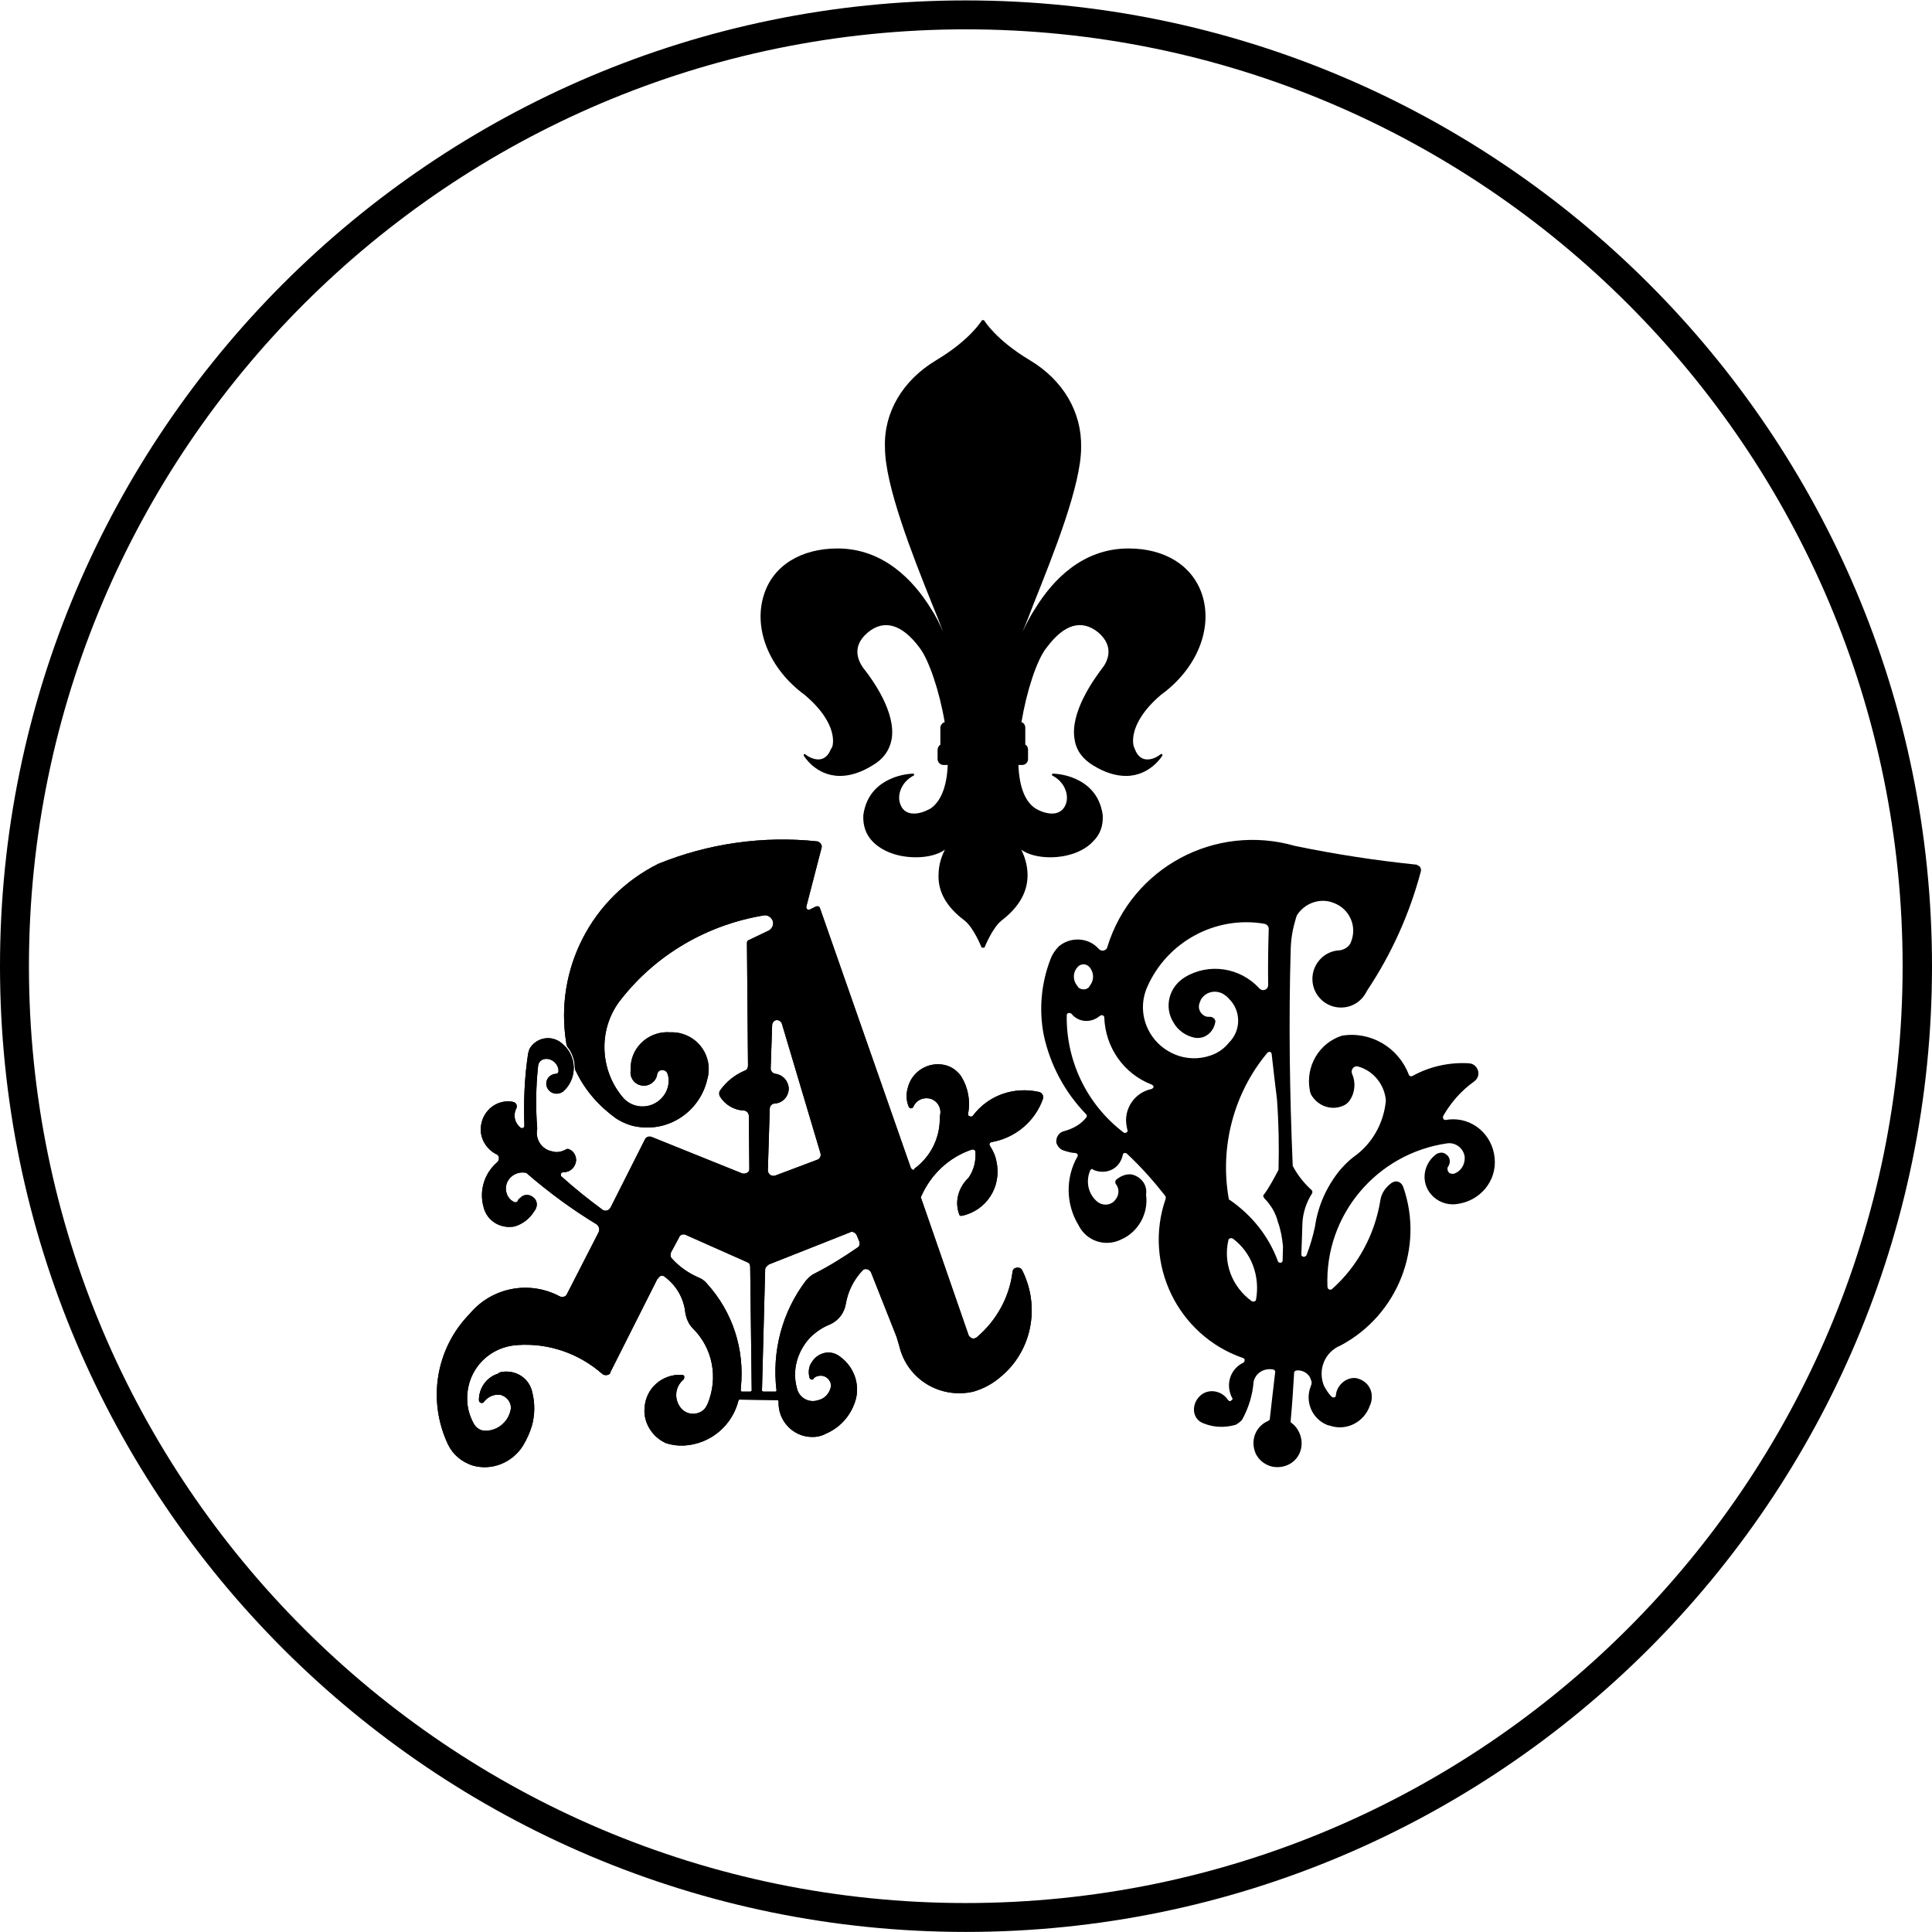 <?xml version="1.0" encoding="utf-8"?>
<!-- Generator: Adobe Illustrator 16.0.0, SVG Export Plug-In . SVG Version: 6.00 Build 0)  -->
<!DOCTYPE svg PUBLIC "-//W3C//DTD SVG 1.1//EN" "http://www.w3.org/Graphics/SVG/1.1/DTD/svg11.dtd">
<svg version="1.1" id="Ebene_1" xmlns="http://www.w3.org/2000/svg" xmlns:xlink="http://www.w3.org/1999/xlink" x="0px" y="0px"
	 width="83.319px" height="83.334px" viewBox="0 0 83.319 83.334" enable-background="new 0 0 83.319 83.334" xml:space="preserve">
<g id="Schutzzone" display="none">
	<g display="inline">
		<g>
			<polyline fill="none" stroke="#DE9DC1" stroke-miterlimit="10" points="687.409,0 692.873,0 692.873,-2.191 			"/>
			
				<line fill="none" stroke="#DE9DC1" stroke-miterlimit="10" stroke-dasharray="5.258,5.258" x1="692.873" y1="-6.8" x2="692.873" y2="-50.582"/>
			<polyline fill="none" stroke="#DE9DC1" stroke-miterlimit="10" points="692.873,-52.886 692.873,-55.077 687.409,-55.077 			"/>
			
				<line fill="none" stroke="#DE9DC1" stroke-miterlimit="10" stroke-dasharray="5.033,5.033" x1="676.409" y1="-55.077" x2="-44.113" y2="-55.078"/>
			<polyline fill="none" stroke="#DE9DC1" stroke-miterlimit="10" points="-49.613,-55.078 -55.077,-55.078 -55.077,-52.886 			"/>
			
				<line fill="none" stroke="#DE9DC1" stroke-miterlimit="10" stroke-dasharray="5.258,5.258" x1="-55.077" y1="-48.278" x2="-55.077" y2="-4.496"/>
			<polyline fill="none" stroke="#DE9DC1" stroke-miterlimit="10" points="-55.077,-2.191 -55.077,0 -49.613,0 			"/>
			
				<line fill="none" stroke="#DE9DC1" stroke-miterlimit="10" stroke-dasharray="5.033,5.033" x1="-38.612" y1="0" x2="681.909" y2="0"/>
		</g>
	</g>
	<g display="inline">
		<g>
			<polyline fill="none" stroke="#DE9DC1" stroke-miterlimit="10" points="687.409,267.676 692.873,267.676 692.873,265.483 			"/>
			
				<line fill="none" stroke="#DE9DC1" stroke-miterlimit="10" stroke-dasharray="5.258,5.258" x1="692.873" y1="260.876" x2="692.873" y2="217.094"/>
			<polyline fill="none" stroke="#DE9DC1" stroke-miterlimit="10" points="692.873,214.79 692.873,212.599 687.409,212.599 			"/>
			
				<line fill="none" stroke="#DE9DC1" stroke-miterlimit="10" stroke-dasharray="5.033,5.033" x1="676.409" y1="212.599" x2="-44.113" y2="212.599"/>
			<polyline fill="none" stroke="#DE9DC1" stroke-miterlimit="10" points="-49.613,212.599 -55.077,212.599 -55.077,214.789 			"/>
			
				<line fill="none" stroke="#DE9DC1" stroke-miterlimit="10" stroke-dasharray="5.258,5.258" x1="-55.077" y1="219.397" x2="-55.077" y2="263.181"/>
			<polyline fill="none" stroke="#DE9DC1" stroke-miterlimit="10" points="-55.077,265.483 -55.077,267.676 -49.613,267.676 			"/>
			
				<line fill="none" stroke="#DE9DC1" stroke-miterlimit="10" stroke-dasharray="5.033,5.033" x1="-38.612" y1="267.676" x2="681.909" y2="267.676"/>
		</g>
	</g>
	<g display="inline">
		<g>
			<polyline fill="none" stroke="#DE9DC1" stroke-miterlimit="10" points="0,-52.786 0,-55.144 -2.191,-55.144 			"/>
			
				<line fill="none" stroke="#DE9DC1" stroke-miterlimit="10" stroke-dasharray="5.258,5.258" x1="-6.8" y1="-55.144" x2="-50.582" y2="-55.144"/>
			<polyline fill="none" stroke="#DE9DC1" stroke-miterlimit="10" points="-52.886,-55.144 -55.077,-55.144 -55.077,-52.786 			"/>
			
				<line fill="none" stroke="#DE9DC1" stroke-miterlimit="10" stroke-dasharray="5.033,5.033" x1="-55.077" y1="-48.038" x2="-55.077" y2="262.958"/>
			<polyline fill="none" stroke="#DE9DC1" stroke-miterlimit="10" points="-55.077,265.332 -55.077,267.69 -52.886,267.69 			"/>
			
				<line fill="none" stroke="#DE9DC1" stroke-miterlimit="10" stroke-dasharray="5.258,5.258" x1="-48.277" y1="267.69" x2="-4.496" y2="267.69"/>
			<polyline fill="none" stroke="#DE9DC1" stroke-miterlimit="10" points="-2.191,267.69 0,267.69 0,265.332 			"/>
			
				<line fill="none" stroke="#DE9DC1" stroke-miterlimit="10" stroke-dasharray="5.033,5.033" x1="0" y1="260.585" x2="0" y2="-50.412"/>
		</g>
	</g>
	<g display="inline">
		<g>
			<polyline fill="none" stroke="#DE9DC1" stroke-miterlimit="10" points="692.872,-52.786 692.872,-55.144 690.681,-55.144 			"/>
			
				<line fill="none" stroke="#DE9DC1" stroke-miterlimit="10" stroke-dasharray="5.258,5.258" x1="686.072" y1="-55.144" x2="642.29" y2="-55.144"/>
			<polyline fill="none" stroke="#DE9DC1" stroke-miterlimit="10" points="639.986,-55.144 637.795,-55.144 637.795,-52.786 			"/>
			
				<line fill="none" stroke="#DE9DC1" stroke-miterlimit="10" stroke-dasharray="5.033,5.033" x1="637.795" y1="-48.038" x2="637.795" y2="262.958"/>
			<polyline fill="none" stroke="#DE9DC1" stroke-miterlimit="10" points="637.795,265.332 637.795,267.69 639.986,267.69 			"/>
			
				<line fill="none" stroke="#DE9DC1" stroke-miterlimit="10" stroke-dasharray="5.258,5.258" x1="644.595" y1="267.69" x2="688.376" y2="267.69"/>
			<polyline fill="none" stroke="#DE9DC1" stroke-miterlimit="10" points="690.681,267.69 692.872,267.69 692.872,265.332 			"/>
			
				<line fill="none" stroke="#DE9DC1" stroke-miterlimit="10" stroke-dasharray="5.033,5.033" x1="692.872" y1="260.585" x2="692.872" y2="-50.412"/>
		</g>
	</g>
</g>
<g id="Marke">
	<g>
		<g>
			<path d="M41.65,83.316C18.686,83.316,0,64.652,0,41.667C0,18.703,18.686,0.018,41.65,0.018c22.985,0,41.669,18.686,41.669,41.649
				C83.32,64.652,64.636,83.316,41.65,83.316z M41.65,1.265C19.383,1.265,1.248,19.4,1.248,41.667
				c0,22.29,18.135,40.403,40.402,40.403c22.287,0,40.402-18.113,40.402-40.403C82.054,19.398,63.938,1.265,41.65,1.265z"/>
		</g>
		<g>
			<g>
				<path d="M42.754,49.256L42.754,49.256c1.037-0.18,1.888-0.898,2.229-1.881c0.033-0.106-0.039-0.245-0.157-0.278
					c-0.006-0.003-0.012-0.004-0.02-0.006c-1.077-0.243-2.191,0.142-2.85,1.026c-0.021,0.026-0.078,0.047-0.111,0.033
					c-0.072-0.009-0.105-0.059-0.096-0.115l0,0c0.11-0.568-0.002-1.135-0.293-1.611c-0.172-0.249-0.422-0.428-0.703-0.492v-0.001
					c-0.728-0.169-1.452,0.29-1.612,1.015c-0.069,0.254-0.056,0.516,0.041,0.762c0.019,0.074,0.092,0.105,0.14,0.082
					c0.025-0.008,0.063-0.027,0.075-0.076c0.115-0.256,0.386-0.387,0.657-0.346c0.337,0.052,0.561,0.391,0.49,0.713
					c-0.01,0.053-0.015,0.109-0.015,0.191l0,0c-0.008,0.836-0.405,1.619-1.091,2.125c-0.008,0.004-0.016,0.047-0.023,0.051
					c-0.069,0.018-0.125-0.047-0.142-0.1l0,0l-3.911-11.182c-0.017-0.07-0.09-0.096-0.14-0.078
					c-0.024,0.001-0.027,0.002-0.031,0.004l-0.264,0.132c-0.021,0.011-0.044,0.015-0.066,0.009c-0.069-0.015-0.1-0.065-0.087-0.138
					l0.652-2.515c0.045-0.119-0.034-0.242-0.155-0.288c-0.008-0.003-0.017-0.005-0.028-0.007l0,0
					c-2.328-0.248-4.697,0.09-6.853,0.967l0,0c-2.878,1.435-4.481,4.549-3.972,7.715l0,0c0.011,0.1,0.039,0.184,0.104,0.243
					c0.162,0.231,0.262,0.513,0.266,0.791c0.004,0.098,0.021,0.163,0.068,0.233c0.391,0.812,0.987,1.479,1.725,2.008
					c0.27,0.168,0.592,0.307,0.907,0.35c1.392,0.223,2.687-0.674,3.009-2.025c0.254-0.839-0.221-1.726-1.062-1.979
					c-0.162-0.056-0.354-0.074-0.522-0.068l0,0c-0.867-0.075-1.65,0.572-1.711,1.435c-0.005,0.086-0.007,0.154-0.004,0.211
					c-0.051,0.316,0.178,0.619,0.504,0.65c0.297,0.041,0.594-0.178,0.637-0.472c0.009-0.089,0.064-0.147,0.119-0.176
					c0.111-0.048,0.246-0.011,0.312,0.091l0,0c0.048,0.124,0.072,0.238,0.068,0.376l0,0c-0.01,0.312-0.15,0.597-0.389,0.806
					c-0.477,0.41-1.191,0.355-1.587-0.113c-1.028-1.217-1.073-3.015-0.057-4.258c1.521-1.927,3.715-3.194,6.146-3.594
					c0.141-0.02,0.28,0.062,0.355,0.194c0.089,0.159,0.013,0.366-0.146,0.457l-0.896,0.429c-0.031,0.016-0.053,0.068-0.051,0.104
					l0.045,5.295c0,0.106-0.047,0.188-0.141,0.217c-0.424,0.181-0.793,0.47-1.07,0.865c-0.039,0.068-0.043,0.152-0.006,0.238l0,0
					c0.217,0.358,0.602,0.6,1.039,0.617c0.119,0.005,0.215,0.12,0.215,0.227l0,0l0.021,2.267c0.001,0.062-0.003,0.089-0.013,0.11
					c-0.061,0.097-0.19,0.145-0.307,0.104l-3.895-1.569c-0.111-0.041-0.234,0.002-0.279,0.09l-1.488,2.951
					c-0.004,0.01-0.008,0.018-0.015,0.023c-0.082,0.126-0.22,0.146-0.323,0.084c-0.612-0.449-1.205-0.924-1.759-1.423
					c-0.042-0.019-0.052-0.047-0.052-0.112c0.001-0.053,0.064-0.093,0.116-0.092h0.001c0.301,0.005,0.52-0.227,0.545-0.508
					c0.003-0.217-0.117-0.413-0.316-0.487l0,0c-0.029-0.014-0.082-0.011-0.107,0.005l0,0c-0.172,0.096-0.391,0.163-0.606,0.092
					c-0.461-0.078-0.747-0.527-0.649-0.984c-0.071-0.887-0.06-1.799,0.037-2.7c0.015-0.162,0.146-0.297,0.326-0.304l0,0
					c0.002-0.002,0.006-0.002,0.01-0.002c0.287-0.008,0.537,0.225,0.545,0.517c0,0.001,0,0.002,0,0.002
					c0,0.062-0.039,0.123-0.092,0.124c-0.242,0.004-0.44,0.189-0.438,0.43c0.004,0.241,0.208,0.433,0.449,0.43
					c0.104-0.002,0.187-0.032,0.272-0.088c0.568-0.487,0.621-1.351,0.134-1.912c-0.096-0.098-0.201-0.2-0.299-0.26l0,0
					c-0.431-0.259-0.971-0.137-1.25,0.28c-0.041,0.078-0.07,0.166-0.089,0.255h0.001c-0.158,1.027-0.197,2.079-0.16,3.109
					c0,0.021-0.007,0.046-0.021,0.064c-0.034,0.045-0.112,0.049-0.152,0.014l0,0c-0.239-0.199-0.321-0.526-0.187-0.799
					c0.066-0.127,0.027-0.246-0.086-0.299c-0.039-0.009-0.059-0.017-0.078-0.019l0,0c-0.649-0.106-1.254,0.36-1.346,1.028
					c-0.078,0.502,0.201,0.994,0.641,1.228l0,0c0.043,0.011,0.062,0.025,0.076,0.044c0.089,0.079,0.062,0.237-0.016,0.307
					c-0.562,0.483-0.791,1.233-0.59,1.944l0,0c0.153,0.609,0.749,0.943,1.342,0.828c0.354-0.108,0.648-0.34,0.836-0.646l0,0
					c0.157-0.182,0.156-0.445-0.004-0.582c-0.181-0.178-0.445-0.176-0.602,0.006c-0.057,0.033-0.082,0.076-0.098,0.121l0,0
					c-0.002,0.006-0.006,0.01-0.008,0.015c-0.027,0.043-0.104,0.06-0.148,0.033c-0.291-0.13-0.42-0.482-0.327-0.777
					c0.106-0.346,0.483-0.563,0.851-0.478l0,0c0.965,0.836,1.973,1.576,3.037,2.221c0.102,0.094,0.131,0.198,0.088,0.325
					l-1.382,2.698c0,0.002-0.001,0.002-0.001,0.004c-0.05,0.092-0.183,0.127-0.295,0.078l0,0c-1.318-0.701-2.931-0.396-3.891,0.754
					c-1.461,1.494-1.83,3.732-0.932,5.633l0,0c0.211,0.438,0.582,0.742,1.041,0.9c0.834,0.25,1.727-0.111,2.191-0.847
					c0.161-0.269,0.291-0.552,0.382-0.849c0.138-0.492,0.14-1.004,0.009-1.499c-0.156-0.622-0.773-0.956-1.373-0.821
					c-0.05,0.006-0.076,0.057-0.104,0.064c-0.482,0.149-0.812,0.615-0.814,1.125l0,0c0,0.094,0.062,0.136,0.112,0.137
					c0.05,0,0.078-0.016,0.095-0.037l0,0c0.153-0.207,0.402-0.34,0.654-0.318c0.043,0,0.066,0.002,0.087,0.008
					c0.312,0.101,0.491,0.396,0.411,0.687c-0.124,0.522-0.621,0.899-1.152,0.851c-0.195-0.019-0.351-0.15-0.443-0.328l0,0
					c-0.146-0.276-0.242-0.576-0.262-0.883c-0.1-1.309,0.861-2.396,2.149-2.477v-0.001c1.344-0.099,2.665,0.356,3.679,1.252
					c0.098,0.067,0.237,0.06,0.324-0.021c0.01-0.053,0.018-0.063,0.025-0.078l2.021-4.012c0.027-0.01,0.034-0.021,0.043-0.035
					c0.067-0.121,0.204-0.131,0.305-0.024l0,0c0.477,0.366,0.793,0.911,0.856,1.542c0.047,0.244,0.14,0.475,0.325,0.66
					c0.854,0.844,1.104,2.125,0.629,3.263c-0.029,0.067-0.091,0.171-0.145,0.224c-0.265,0.258-0.699,0.254-0.957-0.007
					c-0.014-0.015-0.025-0.026-0.039-0.041c-0.32-0.392-0.262-0.934,0.109-1.237c0.04-0.072,0.045-0.133,0.012-0.172
					c-0.037-0.02-0.061-0.031-0.086-0.033c-0.85-0.039-1.572,0.586-1.61,1.455c-0.05,0.617,0.343,1.237,0.92,1.49
					c0.241,0.084,0.521,0.121,0.778,0.107c1.123-0.059,2.078-0.836,2.357-1.95l0,0c0.006-0.021,0.025-0.035,0.067-0.032l1.614,0.022
					l0,0c0.026,0.001,0.045,0.022,0.045,0.09l0,0c-0.023,0.791,0.602,1.476,1.412,1.5c0.199,0.007,0.42-0.028,0.625-0.14
					c0.646-0.274,1.129-0.834,1.307-1.534c0.162-0.718-0.16-1.457-0.786-1.854c-0.392-0.238-0.899-0.09-1.136,0.32
					c-0.119,0.164-0.146,0.402-0.094,0.626l0,0c0.015,0.091,0.086,0.12,0.135,0.104c0.016-0.004,0.051-0.012,0.062-0.062
					c0.07-0.068,0.186-0.105,0.305-0.104c0.238,0.006,0.437,0.211,0.432,0.451l0,0c-0.053,0.295-0.256,0.543-0.562,0.608
					c-0.396,0.132-0.822-0.108-0.91-0.524c-0.211-0.765,0.012-1.57,0.561-2.168l0,0c0.251-0.252,0.561-0.461,0.872-0.578l0,0
					c0.36-0.168,0.61-0.483,0.678-0.887l0,0c0.089-0.535,0.339-1.037,0.724-1.443l0,0c0.019-0.021,0.039-0.034,0.063-0.045
					c0.117-0.035,0.246,0.011,0.306,0.148l1.071,2.703c0.048,0.121,0.089,0.29,0.142,0.461c0.342,1.432,1.76,2.287,3.191,1.964
					c0.45-0.13,0.854-0.353,1.193-0.651c1.332-1.106,1.71-3.013,0.91-4.597c-0.047-0.093-0.18-0.128-0.293-0.082
					c-0.074,0.027-0.113,0.081-0.121,0.185c-0.137,1.074-0.688,2.074-1.529,2.793c-0.018,0.017-0.038,0.027-0.062,0.035
					c-0.117,0.073-0.244-0.018-0.299-0.113l-2.042-5.895c-0.028-0.022-0.026-0.091,0.003-0.111c0.418-0.943,1.195-1.67,2.166-2.002
					c0.029-0.004,0.037-0.006,0.045-0.008c0.051-0.002,0.117,0.035,0.121,0.088c0.032,0.405-0.072,0.816-0.296,1.131
					c-0.424,0.406-0.604,0.994-0.418,1.539c0.013,0.088,0.06,0.117,0.128,0.104c1.059-0.224,1.723-1.246,1.496-2.323
					c-0.042-0.252-0.148-0.486-0.289-0.703l0,0c-0.008-0.011-0.013-0.022-0.016-0.039C42.668,49.316,42.705,49.265,42.754,49.256z
					 M33.196,47.814c0.003-0.13,0.099-0.217,0.216-0.224c0.356-0.021,0.621-0.324,0.602-0.692c-0.038-0.298-0.256-0.548-0.573-0.59
					l0,0c-0.116-0.012-0.207-0.124-0.205-0.23l0.063-1.861c0.002-0.1,0.056-0.178,0.154-0.219c0.119-0.027,0.243,0.045,0.272,0.169
					l1.661,5.575c0.027,0.098-0.021,0.236-0.135,0.271l-1.821,0.686c-0.024,0.008-0.068,0.011-0.093,0.011
					c-0.123-0.003-0.225-0.128-0.223-0.231L33.196,47.814z M32.418,59.966c0,0.024-0.043,0.049-0.067,0.049h-0.356
					c-0.002,0-0.002,0-0.004-0.001c-0.025-0.002-0.046-0.025-0.045-0.05l0,0c0.004-0.072,0.006-0.101,0.006-0.129l0,0
					c0.166-1.649-0.356-3.257-1.464-4.478c-0.11-0.139-0.237-0.215-0.38-0.271c-0.434-0.193-0.814-0.458-1.141-0.82
					c-0.053-0.06-0.064-0.146-0.029-0.255l0.341-0.633c0.043-0.131,0.173-0.17,0.283-0.128l2.659,1.182
					c0.087,0.028,0.131,0.095,0.132,0.21L32.418,59.966L32.418,59.966z M36.97,53.809L36.97,53.809
					c-0.599,0.412-1.212,0.796-1.841,1.114c-0.144,0.062-0.27,0.192-0.371,0.303c-1.036,1.362-1.473,3.056-1.271,4.735
					c0,0.002,0,0.003,0,0.005c0,0.024-0.021,0.049-0.047,0.049h-0.511h-0.001c-0.027-0.001-0.068-0.024-0.067-0.049l0,0l0.138-5.228
					c0.002-0.071,0.069-0.14,0.16-0.207l0,0l3.479-1.377h0.001c0.115-0.08,0.246,0.008,0.303,0.104l0.117,0.284
					C37.094,53.667,37.062,53.761,36.97,53.809z"/>
				<path d="M42.754,49.256L42.754,49.256c1.037-0.18,1.888-0.898,2.229-1.881c0.033-0.106-0.039-0.245-0.157-0.278
					c-0.006-0.003-0.012-0.004-0.02-0.006c-1.077-0.243-2.191,0.142-2.85,1.026c-0.021,0.026-0.078,0.047-0.111,0.033
					c-0.072-0.009-0.105-0.059-0.096-0.115l0,0c0.11-0.568-0.002-1.135-0.293-1.611c-0.172-0.249-0.422-0.428-0.703-0.492v-0.001
					c-0.728-0.169-1.452,0.29-1.612,1.015c-0.069,0.254-0.056,0.516,0.041,0.762c0.019,0.074,0.092,0.105,0.14,0.082
					c0.025-0.008,0.063-0.027,0.075-0.076c0.115-0.256,0.386-0.387,0.657-0.346c0.337,0.052,0.561,0.391,0.49,0.713
					c-0.01,0.053-0.015,0.109-0.015,0.191l0,0c-0.008,0.836-0.405,1.619-1.091,2.125c-0.008,0.004-0.016,0.047-0.023,0.051
					c-0.069,0.018-0.125-0.047-0.142-0.1l0,0l-3.911-11.182c-0.017-0.07-0.09-0.096-0.14-0.078
					c-0.024,0.001-0.027,0.002-0.031,0.004l-0.264,0.132c-0.021,0.011-0.044,0.015-0.066,0.009c-0.069-0.015-0.1-0.065-0.087-0.138
					l0.652-2.515c0.045-0.119-0.034-0.242-0.155-0.288c-0.008-0.003-0.017-0.005-0.028-0.007l0,0
					c-2.328-0.248-4.697,0.09-6.853,0.967l0,0c-2.878,1.435-4.481,4.549-3.972,7.715l0,0c0.011,0.1,0.039,0.184,0.104,0.243
					c0.162,0.231,0.262,0.513,0.266,0.791c0.004,0.098,0.021,0.163,0.068,0.233c0.391,0.812,0.987,1.479,1.725,2.008
					c0.27,0.168,0.592,0.307,0.907,0.35c1.392,0.223,2.687-0.674,3.009-2.025c0.254-0.839-0.221-1.726-1.062-1.979
					c-0.162-0.056-0.354-0.074-0.522-0.068l0,0c-0.867-0.075-1.65,0.572-1.711,1.435c-0.005,0.086-0.007,0.154-0.004,0.211
					c-0.051,0.316,0.178,0.619,0.504,0.65c0.297,0.041,0.594-0.178,0.637-0.472c0.009-0.089,0.064-0.147,0.119-0.176
					c0.111-0.048,0.246-0.011,0.312,0.091l0,0c0.048,0.124,0.072,0.238,0.068,0.376l0,0c-0.01,0.312-0.15,0.597-0.389,0.806
					c-0.477,0.41-1.191,0.355-1.587-0.113c-1.028-1.217-1.073-3.015-0.057-4.258c1.521-1.927,3.715-3.194,6.146-3.594
					c0.141-0.02,0.28,0.062,0.355,0.194c0.089,0.159,0.013,0.366-0.146,0.457l-0.896,0.429c-0.031,0.016-0.053,0.068-0.051,0.104
					l0.045,5.295c0,0.106-0.047,0.188-0.141,0.217c-0.424,0.181-0.793,0.47-1.07,0.865c-0.039,0.068-0.043,0.152-0.006,0.238l0,0
					c0.217,0.358,0.602,0.6,1.039,0.617c0.119,0.005,0.215,0.12,0.215,0.227l0,0l0.021,2.267c0.001,0.062-0.003,0.089-0.013,0.11
					c-0.061,0.097-0.19,0.145-0.307,0.104l-3.895-1.569c-0.111-0.041-0.234,0.002-0.279,0.09l-1.488,2.951
					c-0.004,0.01-0.008,0.018-0.015,0.023c-0.082,0.126-0.22,0.146-0.323,0.084c-0.612-0.449-1.205-0.924-1.759-1.423
					c-0.042-0.019-0.052-0.047-0.052-0.112c0.001-0.053,0.064-0.093,0.116-0.092h0.001c0.301,0.005,0.52-0.227,0.545-0.508
					c0.003-0.217-0.117-0.413-0.316-0.487l0,0c-0.029-0.014-0.082-0.011-0.107,0.005l0,0c-0.172,0.096-0.391,0.163-0.606,0.092
					c-0.461-0.078-0.747-0.527-0.649-0.984c-0.071-0.887-0.06-1.799,0.037-2.7c0.015-0.162,0.146-0.297,0.326-0.304l0,0
					c0.002-0.002,0.006-0.002,0.01-0.002c0.287-0.008,0.537,0.225,0.545,0.517c0,0.001,0,0.002,0,0.002
					c0,0.062-0.039,0.123-0.092,0.124c-0.242,0.004-0.44,0.189-0.438,0.43c0.004,0.241,0.208,0.433,0.449,0.43
					c0.104-0.002,0.187-0.032,0.272-0.088c0.568-0.487,0.621-1.351,0.134-1.912c-0.096-0.098-0.201-0.2-0.299-0.26l0,0
					c-0.431-0.259-0.971-0.137-1.25,0.28c-0.041,0.078-0.07,0.166-0.089,0.255h0.001c-0.158,1.027-0.197,2.079-0.16,3.109
					c0,0.021-0.007,0.046-0.021,0.064c-0.034,0.045-0.112,0.049-0.152,0.014l0,0c-0.239-0.199-0.321-0.526-0.187-0.799
					c0.066-0.127,0.027-0.246-0.086-0.299c-0.039-0.009-0.059-0.017-0.078-0.019l0,0c-0.649-0.106-1.254,0.36-1.346,1.028
					c-0.078,0.502,0.201,0.994,0.641,1.228l0,0c0.043,0.011,0.062,0.025,0.076,0.044c0.089,0.079,0.062,0.237-0.016,0.307
					c-0.562,0.483-0.791,1.233-0.59,1.944l0,0c0.153,0.609,0.749,0.943,1.342,0.828c0.354-0.108,0.648-0.34,0.836-0.646l0,0
					c0.157-0.182,0.156-0.445-0.004-0.582c-0.181-0.178-0.445-0.176-0.602,0.006c-0.057,0.033-0.082,0.076-0.098,0.121l0,0
					c-0.002,0.006-0.006,0.01-0.008,0.015c-0.027,0.043-0.104,0.06-0.148,0.033c-0.291-0.13-0.42-0.482-0.327-0.777
					c0.106-0.346,0.483-0.563,0.851-0.478l0,0c0.965,0.836,1.973,1.576,3.037,2.221c0.102,0.094,0.131,0.198,0.088,0.325
					l-1.382,2.698c0,0.002-0.001,0.002-0.001,0.004c-0.05,0.092-0.183,0.127-0.295,0.078l0,0c-1.318-0.701-2.931-0.396-3.891,0.754
					c-1.461,1.494-1.83,3.732-0.932,5.633l0,0c0.211,0.438,0.582,0.742,1.041,0.9c0.834,0.25,1.727-0.111,2.191-0.847
					c0.161-0.269,0.291-0.552,0.382-0.849c0.138-0.492,0.14-1.004,0.009-1.499c-0.156-0.622-0.773-0.956-1.373-0.821
					c-0.05,0.006-0.076,0.057-0.104,0.064c-0.482,0.149-0.812,0.615-0.814,1.125l0,0c0,0.094,0.062,0.136,0.112,0.137
					c0.05,0,0.078-0.016,0.095-0.037l0,0c0.153-0.207,0.402-0.34,0.654-0.318c0.043,0,0.066,0.002,0.087,0.008
					c0.312,0.101,0.491,0.396,0.411,0.687c-0.124,0.522-0.621,0.899-1.152,0.851c-0.195-0.019-0.351-0.15-0.443-0.328l0,0
					c-0.146-0.276-0.242-0.576-0.262-0.883c-0.1-1.309,0.861-2.396,2.149-2.477v-0.001c1.344-0.099,2.665,0.356,3.679,1.252
					c0.098,0.067,0.237,0.06,0.324-0.021c0.01-0.053,0.018-0.063,0.025-0.078l2.021-4.012c0.027-0.01,0.034-0.021,0.043-0.035
					c0.067-0.121,0.204-0.131,0.305-0.024l0,0c0.477,0.366,0.793,0.911,0.856,1.542c0.047,0.244,0.14,0.475,0.325,0.66
					c0.854,0.844,1.104,2.125,0.629,3.263c-0.029,0.067-0.091,0.171-0.145,0.224c-0.265,0.258-0.699,0.254-0.957-0.007
					c-0.014-0.015-0.025-0.026-0.039-0.041c-0.32-0.392-0.262-0.934,0.109-1.237c0.04-0.072,0.045-0.133,0.012-0.172
					c-0.037-0.02-0.061-0.031-0.086-0.033c-0.85-0.039-1.572,0.586-1.61,1.455c-0.05,0.617,0.343,1.237,0.92,1.49
					c0.241,0.084,0.521,0.121,0.778,0.107c1.123-0.059,2.078-0.836,2.357-1.95l0,0c0.006-0.021,0.025-0.035,0.067-0.032l1.614,0.022
					l0,0c0.026,0.001,0.045,0.022,0.045,0.09l0,0c-0.023,0.791,0.602,1.476,1.412,1.5c0.199,0.007,0.42-0.028,0.625-0.14
					c0.646-0.274,1.129-0.834,1.307-1.534c0.162-0.718-0.16-1.457-0.786-1.854c-0.392-0.238-0.899-0.09-1.136,0.32
					c-0.119,0.164-0.146,0.402-0.094,0.626l0,0c0.015,0.091,0.086,0.12,0.135,0.104c0.016-0.004,0.051-0.012,0.062-0.062
					c0.07-0.068,0.186-0.105,0.305-0.104c0.238,0.006,0.437,0.211,0.432,0.451l0,0c-0.053,0.295-0.256,0.543-0.562,0.608
					c-0.396,0.132-0.822-0.108-0.91-0.524c-0.211-0.765,0.012-1.57,0.561-2.168l0,0c0.251-0.252,0.561-0.461,0.872-0.578l0,0
					c0.36-0.168,0.61-0.483,0.678-0.887l0,0c0.089-0.535,0.339-1.037,0.724-1.443l0,0c0.019-0.021,0.039-0.034,0.063-0.045
					c0.117-0.035,0.246,0.011,0.306,0.148l1.071,2.703c0.048,0.121,0.089,0.29,0.142,0.461c0.342,1.432,1.76,2.287,3.191,1.964
					c0.45-0.13,0.854-0.353,1.193-0.651c1.332-1.106,1.71-3.013,0.91-4.597c-0.047-0.093-0.18-0.128-0.293-0.082
					c-0.074,0.027-0.113,0.081-0.121,0.185c-0.137,1.074-0.688,2.074-1.529,2.793c-0.018,0.017-0.038,0.027-0.062,0.035
					c-0.117,0.073-0.244-0.018-0.299-0.113l-2.042-5.895c-0.028-0.022-0.026-0.091,0.003-0.111c0.418-0.943,1.195-1.67,2.166-2.002
					c0.029-0.004,0.037-0.006,0.045-0.008c0.051-0.002,0.117,0.035,0.121,0.088c0.032,0.405-0.072,0.816-0.296,1.131
					c-0.424,0.406-0.604,0.994-0.418,1.539c0.013,0.088,0.06,0.117,0.128,0.104c1.059-0.224,1.723-1.246,1.496-2.323
					c-0.042-0.252-0.148-0.486-0.289-0.703l0,0c-0.008-0.011-0.013-0.022-0.016-0.039C42.668,49.316,42.705,49.265,42.754,49.256z
					 M33.196,47.814c0.003-0.13,0.099-0.217,0.216-0.224c0.356-0.021,0.621-0.324,0.602-0.692c-0.038-0.298-0.256-0.548-0.573-0.59
					l0,0c-0.116-0.012-0.207-0.124-0.205-0.23l0.063-1.861c0.002-0.1,0.056-0.178,0.154-0.219c0.119-0.027,0.243,0.045,0.272,0.169
					l1.661,5.575c0.027,0.098-0.021,0.236-0.135,0.271l-1.821,0.686c-0.024,0.008-0.068,0.011-0.093,0.011
					c-0.123-0.003-0.225-0.128-0.223-0.231L33.196,47.814z M32.418,59.966c0,0.024-0.043,0.049-0.067,0.049h-0.356
					c-0.002,0-0.002,0-0.004-0.001c-0.025-0.002-0.046-0.025-0.045-0.05l0,0c0.004-0.072,0.006-0.101,0.006-0.129l0,0
					c0.166-1.649-0.356-3.257-1.464-4.478c-0.11-0.139-0.237-0.215-0.38-0.271c-0.434-0.193-0.814-0.458-1.141-0.82
					c-0.053-0.06-0.064-0.146-0.029-0.255l0.341-0.633c0.043-0.131,0.173-0.17,0.283-0.128l2.659,1.182
					c0.087,0.028,0.131,0.095,0.132,0.21L32.418,59.966L32.418,59.966z M36.97,53.809L36.97,53.809
					c-0.599,0.412-1.212,0.796-1.841,1.114c-0.144,0.062-0.27,0.192-0.371,0.303c-1.036,1.362-1.473,3.056-1.271,4.735
					c0,0.002,0,0.003,0,0.005c0,0.024-0.021,0.049-0.047,0.049h-0.511h-0.001c-0.027-0.001-0.068-0.024-0.067-0.049l0,0l0.138-5.228
					c0.002-0.071,0.069-0.14,0.16-0.207l0,0l3.479-1.377h0.001c0.115-0.08,0.246,0.008,0.303,0.104l0.117,0.284
					C37.094,53.667,37.062,53.761,36.97,53.809z"/>
			</g>
			<path d="M64.459,49.949c-0.094-1.032-0.974-1.771-1.972-1.67c-0.038,0.004-0.095,0.016-0.132,0.021l0,0
				c-0.02,0.003-0.041,0-0.079-0.017c-0.045-0.023-0.06-0.108-0.036-0.157l0,0c0.334-0.58,0.772-1.087,1.33-1.483
				c0.208-0.146,0.245-0.416,0.107-0.604c-0.085-0.122-0.209-0.178-0.342-0.185l0,0c-0.846-0.046-1.686,0.14-2.424,0.55
				c-0.004,0.002-0.008,0.006-0.013,0.006c-0.048,0.019-0.12-0.006-0.138-0.053c-0.444-1.184-1.649-1.895-2.885-1.693
				c-0.987,0.313-1.586,1.326-1.387,2.365c0.01,0.066,0.029,0.123,0.059,0.185c0.279,0.472,0.83,0.681,1.332,0.491l0,0
				c0.127-0.047,0.24-0.117,0.324-0.245c0.238-0.335,0.271-0.787,0.106-1.154c-0.019-0.06-0.021-0.11-0.01-0.151
				c0.026-0.109,0.146-0.197,0.265-0.162c0.667,0.18,1.152,0.789,1.203,1.473c-0.09,0.971-0.592,1.869-1.395,2.43
				c-0.234,0.178-0.43,0.383-0.621,0.608c-0.549,0.694-0.916,1.508-1.043,2.403c-0.084,0.396-0.207,0.824-0.369,1.237
				c-0.036,0.035-0.071,0.058-0.109,0.056c-0.072-0.002-0.111-0.045-0.109-0.096c0.019-0.439,0.033-0.883,0.045-1.324l0,0
				c0.017-0.477,0.175-0.938,0.418-1.314l0,0c0.024-0.037,0.019-0.127-0.035-0.156l0,0c-0.312-0.288-0.583-0.622-0.799-1.029l0,0
				c-0.133-3.133-0.178-6.256-0.086-9.389l0,0c0.014-0.436,0.09-0.848,0.211-1.25c0.014-0.066,0.033-0.109,0.056-0.17
				c0.335-0.535,1.019-0.768,1.591-0.531c0.682,0.258,1.018,1.01,0.737,1.69c-0.066,0.188-0.267,0.323-0.49,0.353
				c-0.67,0.023-1.194,0.606-1.17,1.276c0.022,0.69,0.606,1.217,1.276,1.19c0.457-0.016,0.857-0.276,1.064-0.697
				c0.01-0.018,0.02-0.034,0.03-0.051c1.049-1.573,1.821-3.299,2.307-5.123c0.026-0.117-0.032-0.238-0.151-0.264
				c-0.008-0.022-0.018-0.025-0.026-0.025c-1.774-0.182-3.519-0.45-5.25-0.809c-3.45-0.99-7.035,0.934-8.092,4.35
				c-0.011,0.053-0.028,0.08-0.054,0.103c-0.096,0.089-0.231,0.083-0.32-0.013c-0.438-0.502-1.227-0.537-1.729-0.1
				c-0.156,0.162-0.277,0.34-0.354,0.553l0,0c-0.396,1.029-0.503,2.173-0.286,3.27c0.274,1.274,0.905,2.465,1.833,3.415
				c0.031,0.035,0.034,0.087,0.003,0.129c-0.246,0.312-0.583,0.489-0.952,0.591c-0.238,0.049-0.382,0.287-0.338,0.524
				c0.048,0.126,0.157,0.263,0.293,0.308l0,0c0.161,0.051,0.35,0.112,0.518,0.113c0.018,0,0.033,0.006,0.045,0.014
				c0.064,0.026,0.08,0.082,0.056,0.127l0,0c-0.539,0.937-0.502,2.086,0.039,2.969c0.335,0.681,1.129,0.949,1.81,0.634
				c0.008-0.003,0.016-0.007,0.025-0.013l0,0c0.748-0.317,1.195-1.141,1.078-1.938c0.07-0.421-0.221-0.778-0.622-0.869
				c-0.25-0.032-0.503,0.083-0.683,0.244c-0.028,0.071-0.03,0.119-0.006,0.155c0.164,0.208,0.162,0.476-0.004,0.683
				c-0.176,0.25-0.533,0.293-0.783,0.097c-0.387-0.316-0.512-0.857-0.32-1.33l0,0c0-0.002,0-0.004,0.001-0.006
				c0.044-0.082,0.101-0.102,0.146-0.041l0,0c0.432,0.188,0.947,0.054,1.172-0.379c0.039-0.072,0.084-0.187,0.096-0.269l0,0
				c0.002-0.019,0.012-0.034,0.023-0.052c0.035-0.036,0.112-0.037,0.149-0.002c0.603,0.558,1.165,1.195,1.662,1.828
				c0.019,0.023,0.022,0.098,0.014,0.125c-0.973,2.795,0.513,5.884,3.327,6.861c0.021,0.008,0.061,0.023,0.072,0.045
				c0.021,0.045,0.004,0.143-0.062,0.164c-0.533,0.266-0.76,0.895-0.492,1.471c0.004,0.008,0.008,0.021,0.016,0.031
				c0.042,0.043,0.029,0.094-0.033,0.12c-0.044,0.068-0.121,0.013-0.146-0.028c-0.231-0.35-0.719-0.486-1.09-0.254
				c-0.223,0.153-0.359,0.387-0.371,0.644l0,0c-0.015,0.276,0.145,0.536,0.406,0.624l0,0c0.453,0.189,0.946,0.197,1.404,0.062
				c0.125-0.08,0.234-0.154,0.288-0.253c0.262-0.485,0.437-1.058,0.473-1.598c0.093-0.402,0.474-0.603,0.854-0.529
				c0.039,0.015,0.082,0.054,0.08,0.095c-0.076,0.686-0.164,1.369-0.236,2.051c-0.005,0.031-0.045,0.061-0.075,0.072
				c-0.522,0.229-0.771,0.817-0.542,1.381c0.148,0.343,0.494,0.588,0.88,0.609c0.58,0.032,1.077-0.369,1.11-0.969
				c0.02-0.338-0.135-0.706-0.415-0.923c-0.046-0.021-0.062-0.052-0.058-0.083c0.066-0.701,0.111-1.405,0.152-2.107
				c0.002-0.042,0.055-0.076,0.096-0.083c0.274-0.04,0.563,0.142,0.629,0.409c0.043,0.08,0.039,0.164-0.013,0.28l0,0
				c-0.257,0.661,0.067,1.397,0.71,1.657c0.033,0.014,0.09,0.024,0.125,0.035c0.717,0.24,1.483-0.162,1.723-0.881
				c0.051-0.088,0.07-0.223,0.076-0.314l0,0c0.033-0.436-0.268-0.789-0.699-0.862c-0.414-0.034-0.789,0.308-0.842,0.7
				c-0.002,0.005-0.002,0.008-0.002,0.012l0,0c-0.002,0.021-0.009,0.081-0.023,0.096c-0.033,0.037-0.112,0.041-0.15,0.008l0,0
				c-0.164-0.152-0.26-0.332-0.345-0.482c-0.278-0.689,0.034-1.465,0.726-1.742c2.465-1.318,3.605-4.232,2.693-6.833
				c-0.07-0.184-0.247-0.298-0.432-0.209c-0.021,0.009-0.041,0.019-0.06,0.028c-0.261,0.183-0.45,0.449-0.493,0.749l0,0
				c-0.235,1.476-0.973,2.848-2.09,3.84c-0.015,0.015-0.055,0.022-0.076,0.022c-0.051,0.002-0.113-0.037-0.115-0.129h-0.002
				c-0.129-3.066,2.106-5.754,5.191-6.185l0,0c0.029-0.003,0.061-0.004,0.09-0.002c0.34,0.017,0.604,0.28,0.639,0.603l0,0
				c0.013,0.328-0.168,0.601-0.436,0.703c-0.059,0.025-0.146,0.02-0.22-0.019c-0.083-0.058-0.126-0.21-0.048-0.295
				c0.115-0.181,0.06-0.414-0.104-0.515c-0.15-0.125-0.367-0.067-0.49,0.053l0,0c-0.502,0.424-0.586,1.164-0.162,1.666
				c0.26,0.312,0.67,0.484,1.097,0.431l0,0C63.812,51.811,64.553,50.951,64.459,49.949z M46.516,41.662
				c0.006-0.006,0.013-0.01,0.02-0.014c0.162-0.111,0.355-0.063,0.465,0.078c0.19,0.246,0.185,0.567-0.017,0.805l0,0
				c-0.005,0.008-0.012,0.033-0.017,0.039c-0.125,0.129-0.34,0.131-0.471,0.006c-0.009-0.01-0.019-0.039-0.025-0.049
				C46.242,42.271,46.263,41.89,46.516,41.662z M49.655,46.966L49.655,46.966c-0.733,0.153-1.212,0.873-1.067,1.606
				c0.009,0.043,0.019,0.088,0.031,0.16l0,0c0.029,0.027,0.004,0.063-0.014,0.088c-0.031,0.041-0.109,0.049-0.148,0.02l0,0
				c-1.58-1.201-2.483-3.078-2.453-5.051l0,0c0-0.043,0.013-0.066,0.031-0.084c0.061-0.033,0.118-0.026,0.172,0.013l0,0
				c0.293,0.371,0.828,0.411,1.194,0.116c0.029-0.014,0.038-0.022,0.046-0.03c0.018-0.017,0.039-0.024,0.061-0.024
				c0.07,0,0.113,0.041,0.115,0.098c0.045,1.292,0.84,2.434,2.047,2.896c0.029,0.012,0.051,0.035,0.078,0.076
				C49.758,46.898,49.705,46.955,49.655,46.966z M50.623,45.453c-1.112-0.486-1.638-1.771-1.15-2.883
				c0.857-1.961,2.966-3.1,5.072-2.728l0,0c0.109,0.037,0.175,0.118,0.17,0.229c-0.027,0.81-0.035,1.598-0.025,2.408l0,0
				c0.001,0.053-0.021,0.123-0.061,0.158c-0.096,0.088-0.231,0.082-0.319-0.013c-0.826-0.904-2.179-1.11-3.215-0.478
				c-0.681,0.415-0.905,1.28-0.491,1.945c0.189,0.342,0.534,0.584,0.92,0.663l0,0c0.146,0.024,0.314,0.007,0.449-0.065l0,0
				c0.223-0.111,0.378-0.324,0.428-0.568c0.045-0.122-0.035-0.221-0.154-0.262c-0.02-0.007-0.039-0.008-0.057-0.007l0,0
				c-0.076,0.005-0.152-0.004-0.204-0.022c-0.229-0.1-0.345-0.354-0.251-0.584c0.016-0.039,0.031-0.078,0.053-0.133
				c0.201-0.342,0.617-0.436,0.957-0.252l0,0c0.092,0.063,0.178,0.115,0.237,0.193c0.549,0.521,0.554,1.391,0.009,1.919
				c-0.189,0.245-0.474,0.44-0.764,0.539C51.707,45.699,51.129,45.68,50.623,45.453z M54.166,56.059
				c-0.002,0.012-0.008,0.023-0.014,0.034c-0.05,0.041-0.107,0.051-0.169,0.022l0,0c-0.849-0.614-1.243-1.649-1.004-2.647
				c0.002-0.013,0.008-0.024,0.017-0.034c0.051-0.041,0.107-0.049,0.17-0.02l0,0C53.963,54.006,54.352,55.021,54.166,56.059z
				 M55.314,54.367c-0.001,0.039-0.025,0.07-0.061,0.084c-0.068,0.018-0.121-0.006-0.139-0.053c-0.406-1.101-1.13-1.988-2.063-2.639
				c-0.041-0.016-0.056-0.036-0.06-0.062c-0.396-2.233,0.211-4.556,1.668-6.297c0.017-0.021,0.039-0.029,0.062-0.033
				c0.071-0.019,0.116,0.033,0.12,0.084c0.07,0.664,0.154,1.319,0.229,1.951c0.075,1.006,0.094,2.008,0.068,3.045
				c-0.189,0.358-0.387,0.74-0.627,1.065c-0.047,0.037-0.042,0.086,0.008,0.158l0,0c0.281,0.284,0.494,0.627,0.596,1.042
				c0.12,0.324,0.184,0.701,0.215,1.042C55.326,53.96,55.32,54.164,55.314,54.367z"/>
			<path d="M50.062,29.969c1.546-1.116,2.26-2.855,1.777-4.336c-0.42-1.241-1.59-1.98-3.172-1.98c-2,0-3.273,1.383-4.002,2.557
				c-0.229,0.339-0.403,0.701-0.571,1.039c0.157-0.36,0.312-0.76,0.479-1.203c0.859-2.148,2.051-5.125,2.051-6.742
				c0.035-1.514-0.758-2.898-2.209-3.768c-1.48-0.885-1.961-1.707-1.967-1.713c-0.005-0.01-0.015-0.017-0.027-0.017h-0.055
				c-0.014,0-0.022,0.007-0.027,0.017c-0.006,0.006-0.487,0.828-1.967,1.713c-1.449,0.869-2.264,2.254-2.207,3.767
				c0,1.618,1.168,4.595,2.031,6.743c0.186,0.443,0.342,0.843,0.477,1.203c-0.147-0.338-0.322-0.7-0.549-1.039
				c-0.731-1.174-2.023-2.557-4.002-2.557c-1.584,0-2.774,0.74-3.172,1.98c-0.483,1.48,0.23,3.221,1.754,4.335
				c1.527,1.294,1.191,2.231,1.188,2.237l-0.085,0.152c-0.001,0.004-0.136,0.393-0.515,0.393c-0.16,0-0.363-0.062-0.582-0.229
				c-0.014-0.008-0.028-0.008-0.039,0.004c-0.012,0.03-0.014,0.045-0.008,0.06c0.004,0.007,0.506,0.877,1.567,0.877
				c0.424,0,0.901-0.146,1.394-0.452c0.463-0.266,0.73-0.639,0.824-1.107c0.221-1.17-0.845-2.621-1.181-3.048l-0.011-0.01
				c-0.189-0.258-0.6-0.92,0.166-1.567c0.695-0.58,1.469-0.377,2.242,0.664c0.397,0.524,0.854,1.869,1.076,3.201
				c-0.106,0.031-0.186,0.133-0.186,0.243v0.729c-0.062,0.037-0.12,0.125-0.12,0.217v0.402c0,0.139,0.117,0.256,0.254,0.256h0.183
				c-0.037,0.967-0.318,1.608-0.764,1.892c-0.273,0.142-0.486,0.203-0.695,0.203c-0.32,0-0.528-0.169-0.61-0.48
				c-0.099-0.378,0.091-0.896,0.604-1.161c0.014-0.006,0.021-0.021,0.016-0.035c-0.002-0.035-0.016-0.045-0.031-0.045
				s-0.496,0.002-0.993,0.229c-0.463,0.21-1.042,0.634-1.167,1.565c-0.02,0.449,0.11,0.824,0.391,1.121
				c0.418,0.439,1.103,0.692,1.883,0.692c0.505,0,0.964-0.121,1.246-0.329c-0.123,0.239-0.267,0.608-0.274,1.049
				c-0.04,0.754,0.337,1.422,1.122,2.008c0.391,0.309,0.716,1.123,0.719,1.129c0.006,0.033,0.02,0.041,0.03,0.041h0.094
				c0.015,0,0.024-0.008,0.031-0.041c0.002-0.006,0.331-0.821,0.719-1.129c0.763-0.584,1.142-1.254,1.122-2.008
				c-0.01-0.44-0.15-0.81-0.273-1.049c0.281,0.208,0.739,0.329,1.246,0.329c0.758,0,1.461-0.253,1.859-0.692
				c0.303-0.295,0.434-0.672,0.411-1.123c-0.125-0.929-0.703-1.354-1.164-1.563c-0.499-0.228-0.979-0.229-0.996-0.229
				c-0.015,0-0.026,0.01-0.03,0.045c-0.004,0.015,0.002,0.03,0.016,0.037c0.514,0.265,0.703,0.781,0.605,1.159
				c-0.082,0.312-0.312,0.48-0.609,0.48c-0.209,0-0.442-0.062-0.695-0.202c-0.464-0.283-0.727-0.924-0.764-1.893h0.162
				c0.14,0,0.254-0.115,0.254-0.254v-0.402c0-0.094-0.037-0.18-0.119-0.219v-0.729c0-0.111-0.059-0.213-0.166-0.243
				c0.224-1.332,0.658-2.677,1.076-3.202c0.772-1.041,1.524-1.244,2.242-0.664c0.745,0.647,0.356,1.311,0.146,1.567l-0.009,0.01
				c-0.316,0.427-1.381,1.878-1.16,3.048c0.07,0.469,0.359,0.842,0.8,1.108c0.495,0.306,0.972,0.452,1.417,0.452
				c1.041,0,1.562-0.87,1.566-0.877c0.007-0.014,0.006-0.029-0.006-0.059c-0.033-0.012-0.049-0.012-0.061-0.004
				c-0.221,0.166-0.4,0.229-0.583,0.229c-0.377,0-0.508-0.379-0.515-0.396l-0.063-0.15C48.894,32.197,48.557,31.262,50.062,29.969z"
				/>
		</g>
	</g>
</g>
</svg>
